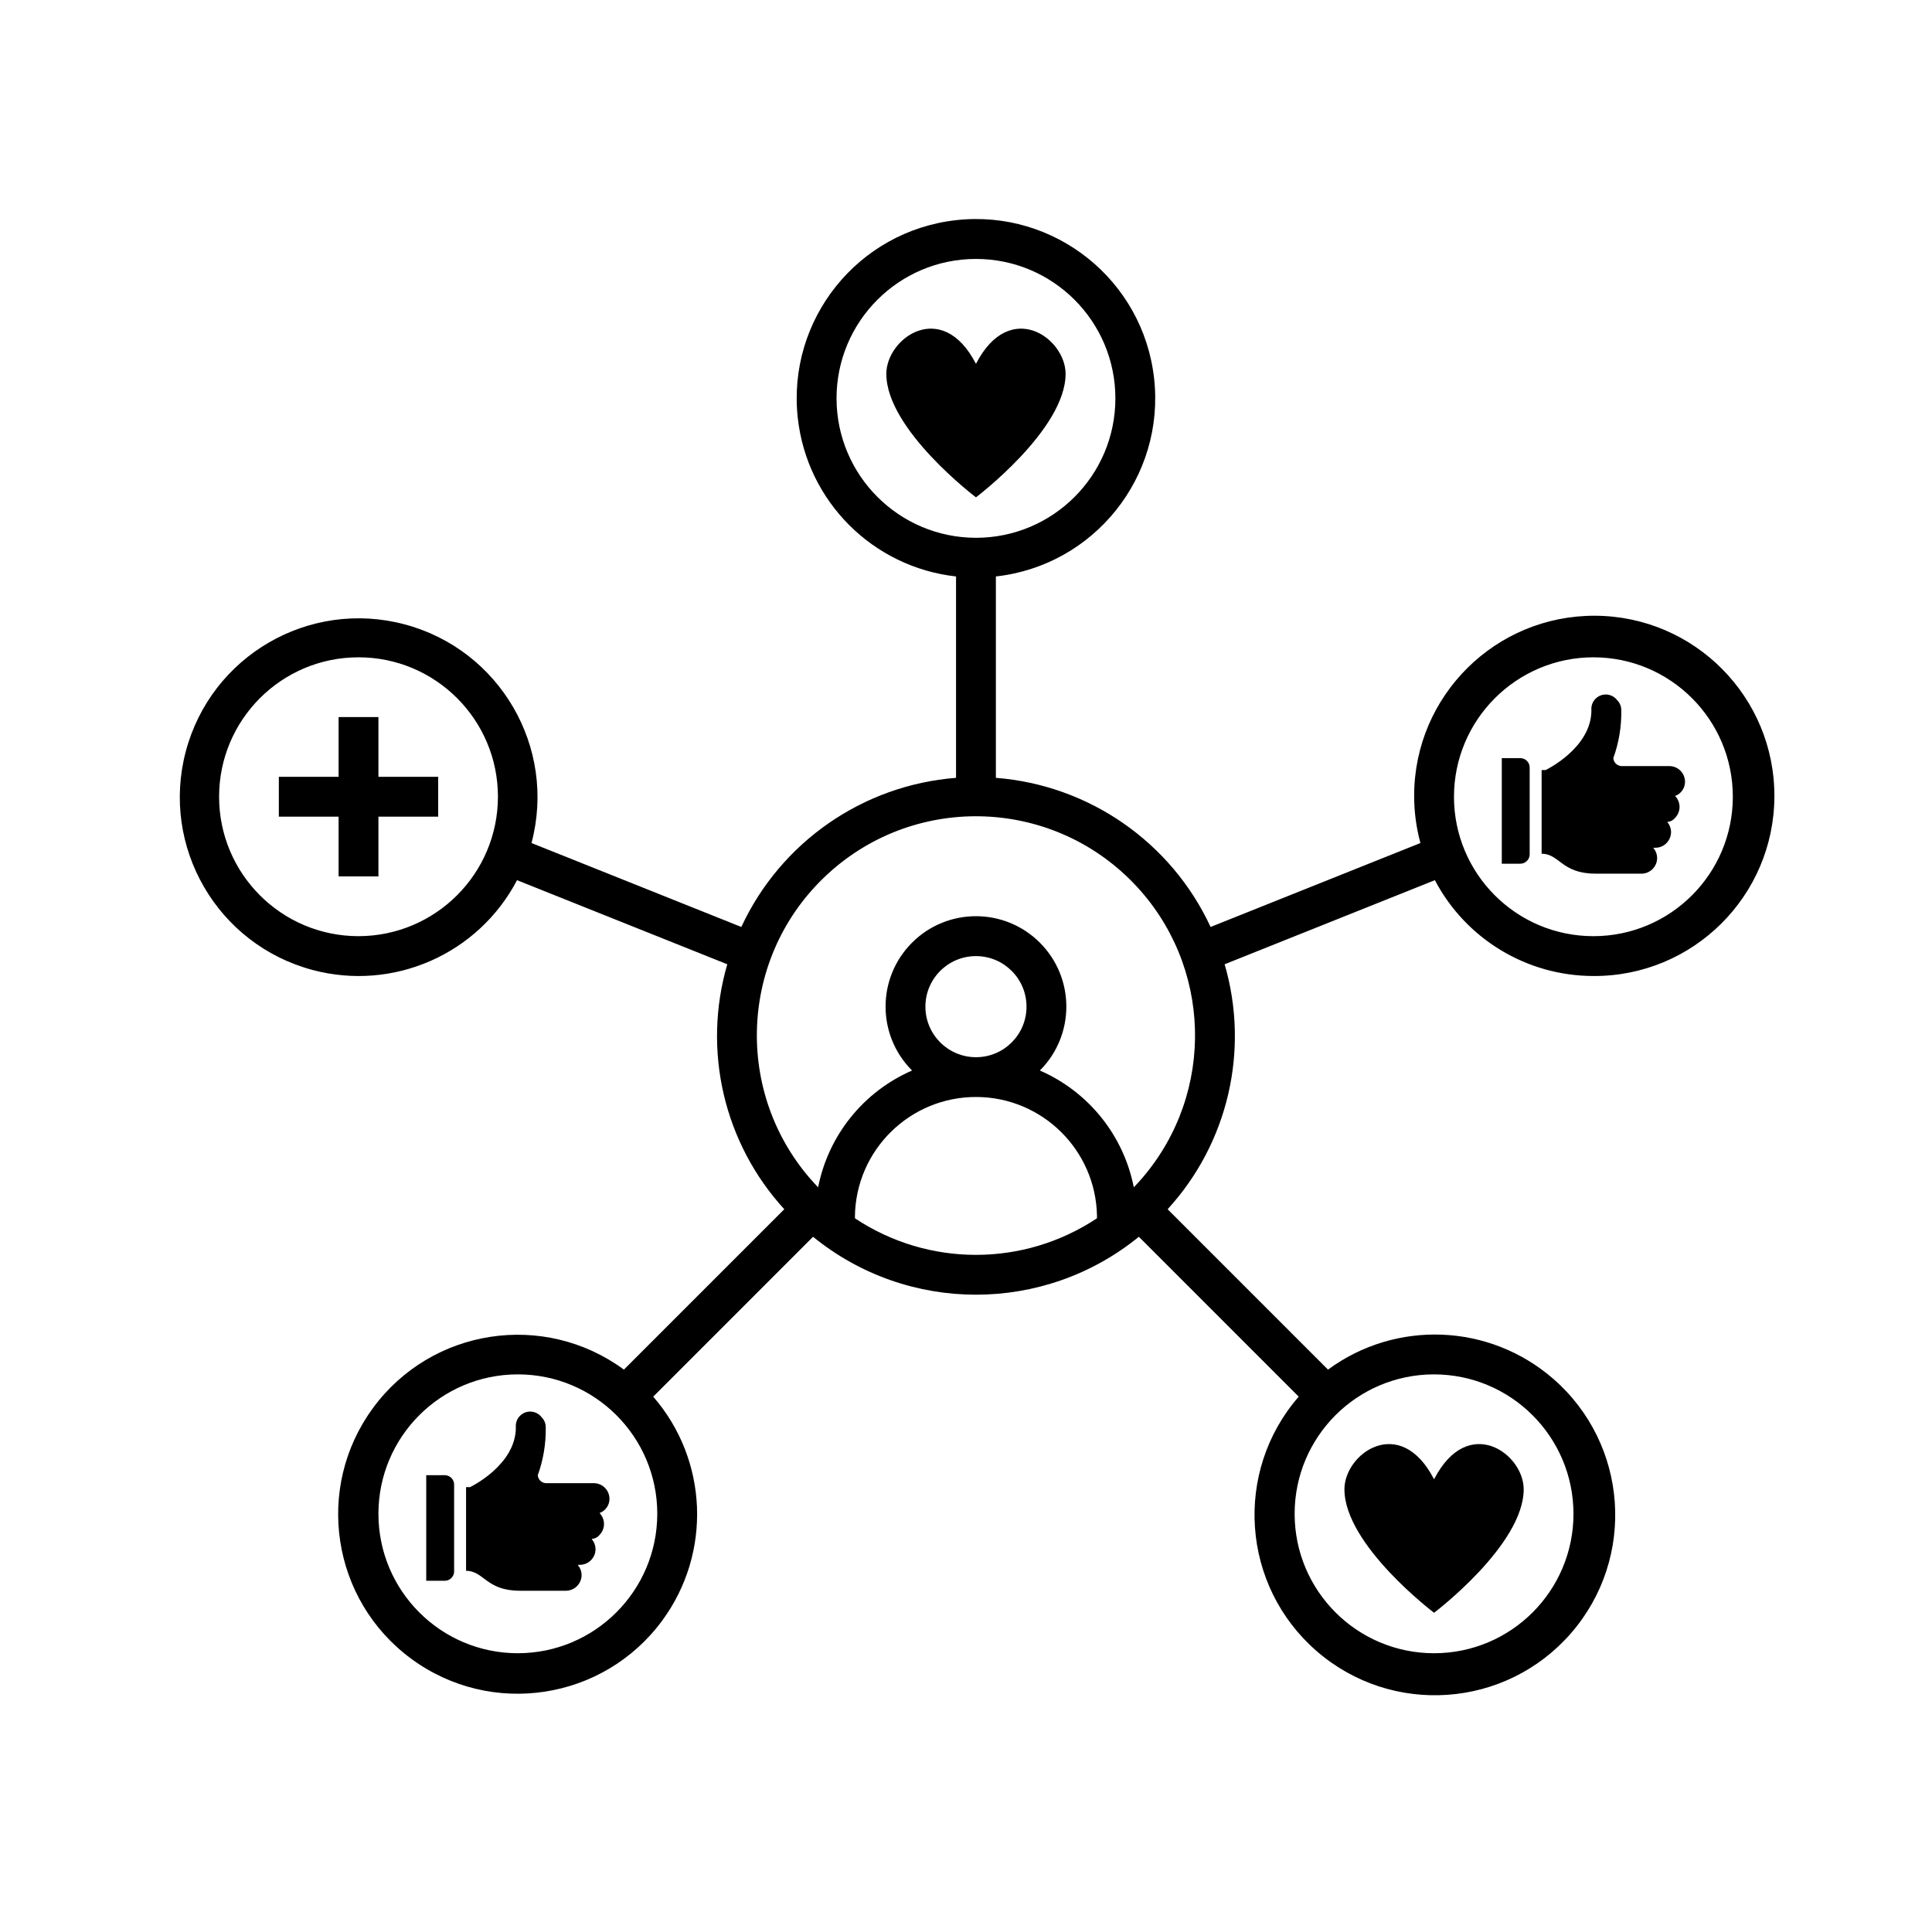 <svg width="97" height="96" xmlns="http://www.w3.org/2000/svg" xmlns:xlink="http://www.w3.org/1999/xlink" xml:space="preserve" overflow="hidden"><g transform="translate(-505 -120)"><g><g><g><g><path d="M524 156 522 156 522 159 519 159 519 161 522 161 522 164 524 164 524 161 527 161 527 159 524 159 524 156Z" fill="#000000" fill-rule="nonzero" fill-opacity="1"/><path d="M577 200.969C577 200.969 581.5 197.568 581.5 194.768 581.5 192.971 578.709 190.975 577.008 194.252 577.004 194.261 576.996 194.261 576.992 194.252 575.291 190.975 572.5 192.971 572.5 194.768 572.5 197.568 577 200.969 577 200.969Z" fill="#000000" fill-rule="nonzero" fill-opacity="1"/><path d="M558.5 138.769C558.5 136.971 555.709 134.975 554.008 138.252 554.004 138.261 553.996 138.261 553.992 138.252 552.291 134.975 549.5 136.971 549.5 138.769 549.5 141.569 554 144.969 554 144.969 554 144.969 558.5 141.568 558.5 138.769Z" fill="#000000" fill-rule="nonzero" fill-opacity="1"/><path d="M585 169C589.995 169.024 594.063 164.995 594.087 160 594.111 155.005 590.082 150.937 585.087 150.913 580.093 150.889 576.024 154.918 576 159.913 575.996 160.727 576.102 161.538 576.315 162.324L565.781 166.538C563.802 162.279 559.682 159.417 555 159.051L555 148.941C559.94 148.389 563.497 143.936 562.944 138.997 562.392 134.057 557.94 130.5 553 131.053 548.06 131.605 544.503 136.057 545.056 140.997 545.523 145.176 548.821 148.474 553 148.941L553 159.051C548.319 159.418 544.198 162.279 542.22 166.538L531.685 162.324C532.956 157.532 530.102 152.616 525.309 151.344 520.516 150.073 515.601 152.927 514.329 157.72 513.058 162.512 515.912 167.428 520.705 168.7 524.757 169.775 529.014 167.902 530.959 164.189L541.515 168.411C540.256 172.728 541.34 177.391 544.377 180.709L536.325 188.761C532.315 185.814 526.675 186.676 523.728 190.686 520.781 194.697 521.643 200.336 525.654 203.283 529.664 206.23 535.304 205.368 538.25 201.358 540.744 197.965 540.555 193.298 537.796 190.118L545.821 182.092C550.584 185.969 557.416 185.969 562.179 182.092L570.204 190.118C566.925 193.894 567.328 199.613 571.104 202.892 574.88 206.17 580.599 205.768 583.878 201.992 587.156 198.216 586.754 192.497 582.978 189.218 579.78 186.441 575.086 186.252 571.675 188.761L563.623 180.709C566.66 177.391 567.744 172.728 566.485 168.411L577.041 164.189C578.596 167.145 581.66 168.997 585 169ZM523 167C519.134 167 516 163.866 516 160 516 156.134 519.134 153 523 153 526.866 153 530 156.134 530 160 529.995 163.864 526.864 166.995 523 167ZM547 140C547 136.134 550.134 133 554 133 557.866 133 561 136.134 561 140 561 143.866 557.866 147 554 147 550.136 146.995 547.005 143.864 547 140ZM531 203C527.134 203 524 199.866 524 196 524 192.134 527.134 189 531 189 534.866 189 538 192.134 538 196 537.995 199.864 534.864 202.995 531 203ZM547.923 181.091C547.956 177.735 550.704 175.041 554.06 175.074 557.347 175.107 560.013 177.748 560.076 181.035 560.079 181.077 560.078 181.12 560.075 181.163 556.396 183.611 551.608 183.613 547.927 181.166 547.924 181.141 547.922 181.116 547.923 181.091ZM551.462 170.539C551.462 169.137 552.599 168.001 554 168.001 555.402 168.001 556.538 169.138 556.538 170.539 556.538 171.941 555.402 173.077 554 173.077 552.599 173.075 551.463 171.94 551.462 170.539ZM584 196C584 199.866 580.866 203 577 203 573.134 203 570 199.866 570 196 570 192.134 573.134 189 577 189 580.864 189.005 583.995 192.136 584 196ZM561.925 179.609C561.411 176.998 559.648 174.806 557.208 173.745 558.981 171.973 558.981 169.1 557.209 167.327 555.438 165.555 552.564 165.554 550.792 167.326 549.019 169.098 549.019 171.971 550.791 173.744 550.791 173.744 550.791 173.745 550.792 173.745 548.352 174.806 546.589 176.998 546.075 179.609 541.862 175.232 541.994 168.268 546.371 164.055 550.748 159.842 557.711 159.975 561.925 164.352 565.85 168.43 566.04 174.822 562.363 179.126 562.222 179.291 562.076 179.452 561.925 179.609ZM585 153C588.866 153 592 156.134 592 160 592 163.866 588.866 167 585 167 581.134 167 578 163.866 578 160 578.005 156.136 581.136 153.005 585 153Z" fill="#000000" fill-rule="nonzero" fill-opacity="1"/><path d="M587.4 163.862C587.836 163.868 588.194 163.52 588.2 163.084 588.2 163.077 588.2 163.069 588.2 163.062 588.196 162.884 588.131 162.713 588.015 162.578 588.012 162.573 588.013 162.567 588.017 162.564 588.019 162.562 588.021 162.562 588.023 162.562L588.1 162.562C588.216 162.563 588.33 162.539 588.436 162.493 588.721 162.361 588.902 162.075 588.9 161.762 588.896 161.583 588.831 161.412 588.714 161.277 588.711 161.273 588.711 161.267 588.715 161.264 588.717 161.262 588.719 161.261 588.722 161.261 588.87 161.251 589.008 161.178 589.1 161.061 589.396 160.76 589.401 160.278 589.11 159.971 589.106 159.968 589.106 159.962 589.11 159.958 589.111 159.957 589.112 159.956 589.114 159.956 589.403 159.846 589.596 159.57 589.6 159.261 589.606 158.825 589.258 158.467 588.823 158.461 588.815 158.461 588.807 158.461 588.8 158.461L586.4 158.461C586.185 158.446 586.015 158.275 586 158.061 586.278 157.292 586.414 156.479 586.4 155.661L586.4 155.648C586.4 155.462 586.325 155.283 586.193 155.151 585.951 154.834 585.497 154.773 585.18 155.016 584.981 155.168 584.875 155.412 584.9 155.661 584.9 157.561 582.6 158.661 582.6 158.661L582.4 158.661 582.4 162.861C583.3 162.861 583.4 163.861 585.1 163.861Z" fill="#000000" fill-rule="nonzero" fill-opacity="1"/><path d="M581.8 162.862 581.8 158.562C581.816 158.301 581.617 158.077 581.357 158.062 581.338 158.061 581.319 158.061 581.3 158.062L580.4 158.062 580.4 163.362 581.3 163.362C581.56 163.377 581.784 163.179 581.8 162.919 581.801 162.9 581.801 162.881 581.8 162.862Z" fill="#000000" fill-rule="nonzero" fill-opacity="1"/><path d="M535.6 195.262C535.606 194.826 535.258 194.468 534.823 194.462 534.815 194.462 534.808 194.462 534.8 194.462L532.4 194.462C532.185 194.447 532.015 194.276 532 194.062 532.278 193.293 532.414 192.479 532.4 191.662L532.4 191.649C532.4 191.463 532.325 191.284 532.193 191.152 531.951 190.835 531.497 190.774 531.18 191.017 530.981 191.169 530.875 191.413 530.9 191.662 530.9 193.562 528.6 194.662 528.6 194.662L528.4 194.662 528.4 198.862C529.3 198.862 529.4 199.862 531.1 199.862L533.4 199.862C533.836 199.868 534.194 199.52 534.2 199.084 534.2 199.077 534.2 199.069 534.2 199.062 534.196 198.884 534.131 198.713 534.015 198.578 534.012 198.573 534.013 198.567 534.017 198.564 534.019 198.562 534.021 198.562 534.023 198.562L534.1 198.562C534.536 198.568 534.894 198.22 534.9 197.784 534.9 197.777 534.9 197.769 534.9 197.762 534.896 197.583 534.83 197.412 534.714 197.276 534.711 197.273 534.711 197.267 534.715 197.264 534.716 197.262 534.719 197.261 534.721 197.261 534.87 197.251 535.008 197.179 535.1 197.061 535.396 196.76 535.401 196.278 535.11 195.971 535.106 195.968 535.106 195.962 535.11 195.958 535.111 195.957 535.112 195.956 535.114 195.956 535.403 195.846 535.596 195.571 535.6 195.262Z" fill="#000000" fill-rule="nonzero" fill-opacity="1"/><path d="M527.3 194.062 526.4 194.062 526.4 199.362 527.3 199.362C527.56 199.378 527.784 199.179 527.8 198.919 527.801 198.9 527.801 198.881 527.8 198.862L527.8 194.562C527.816 194.301 527.617 194.078 527.357 194.062 527.338 194.061 527.319 194.061 527.3 194.062Z" fill="#000000" fill-rule="nonzero" fill-opacity="1"/></g></g></g></g></g></svg>
